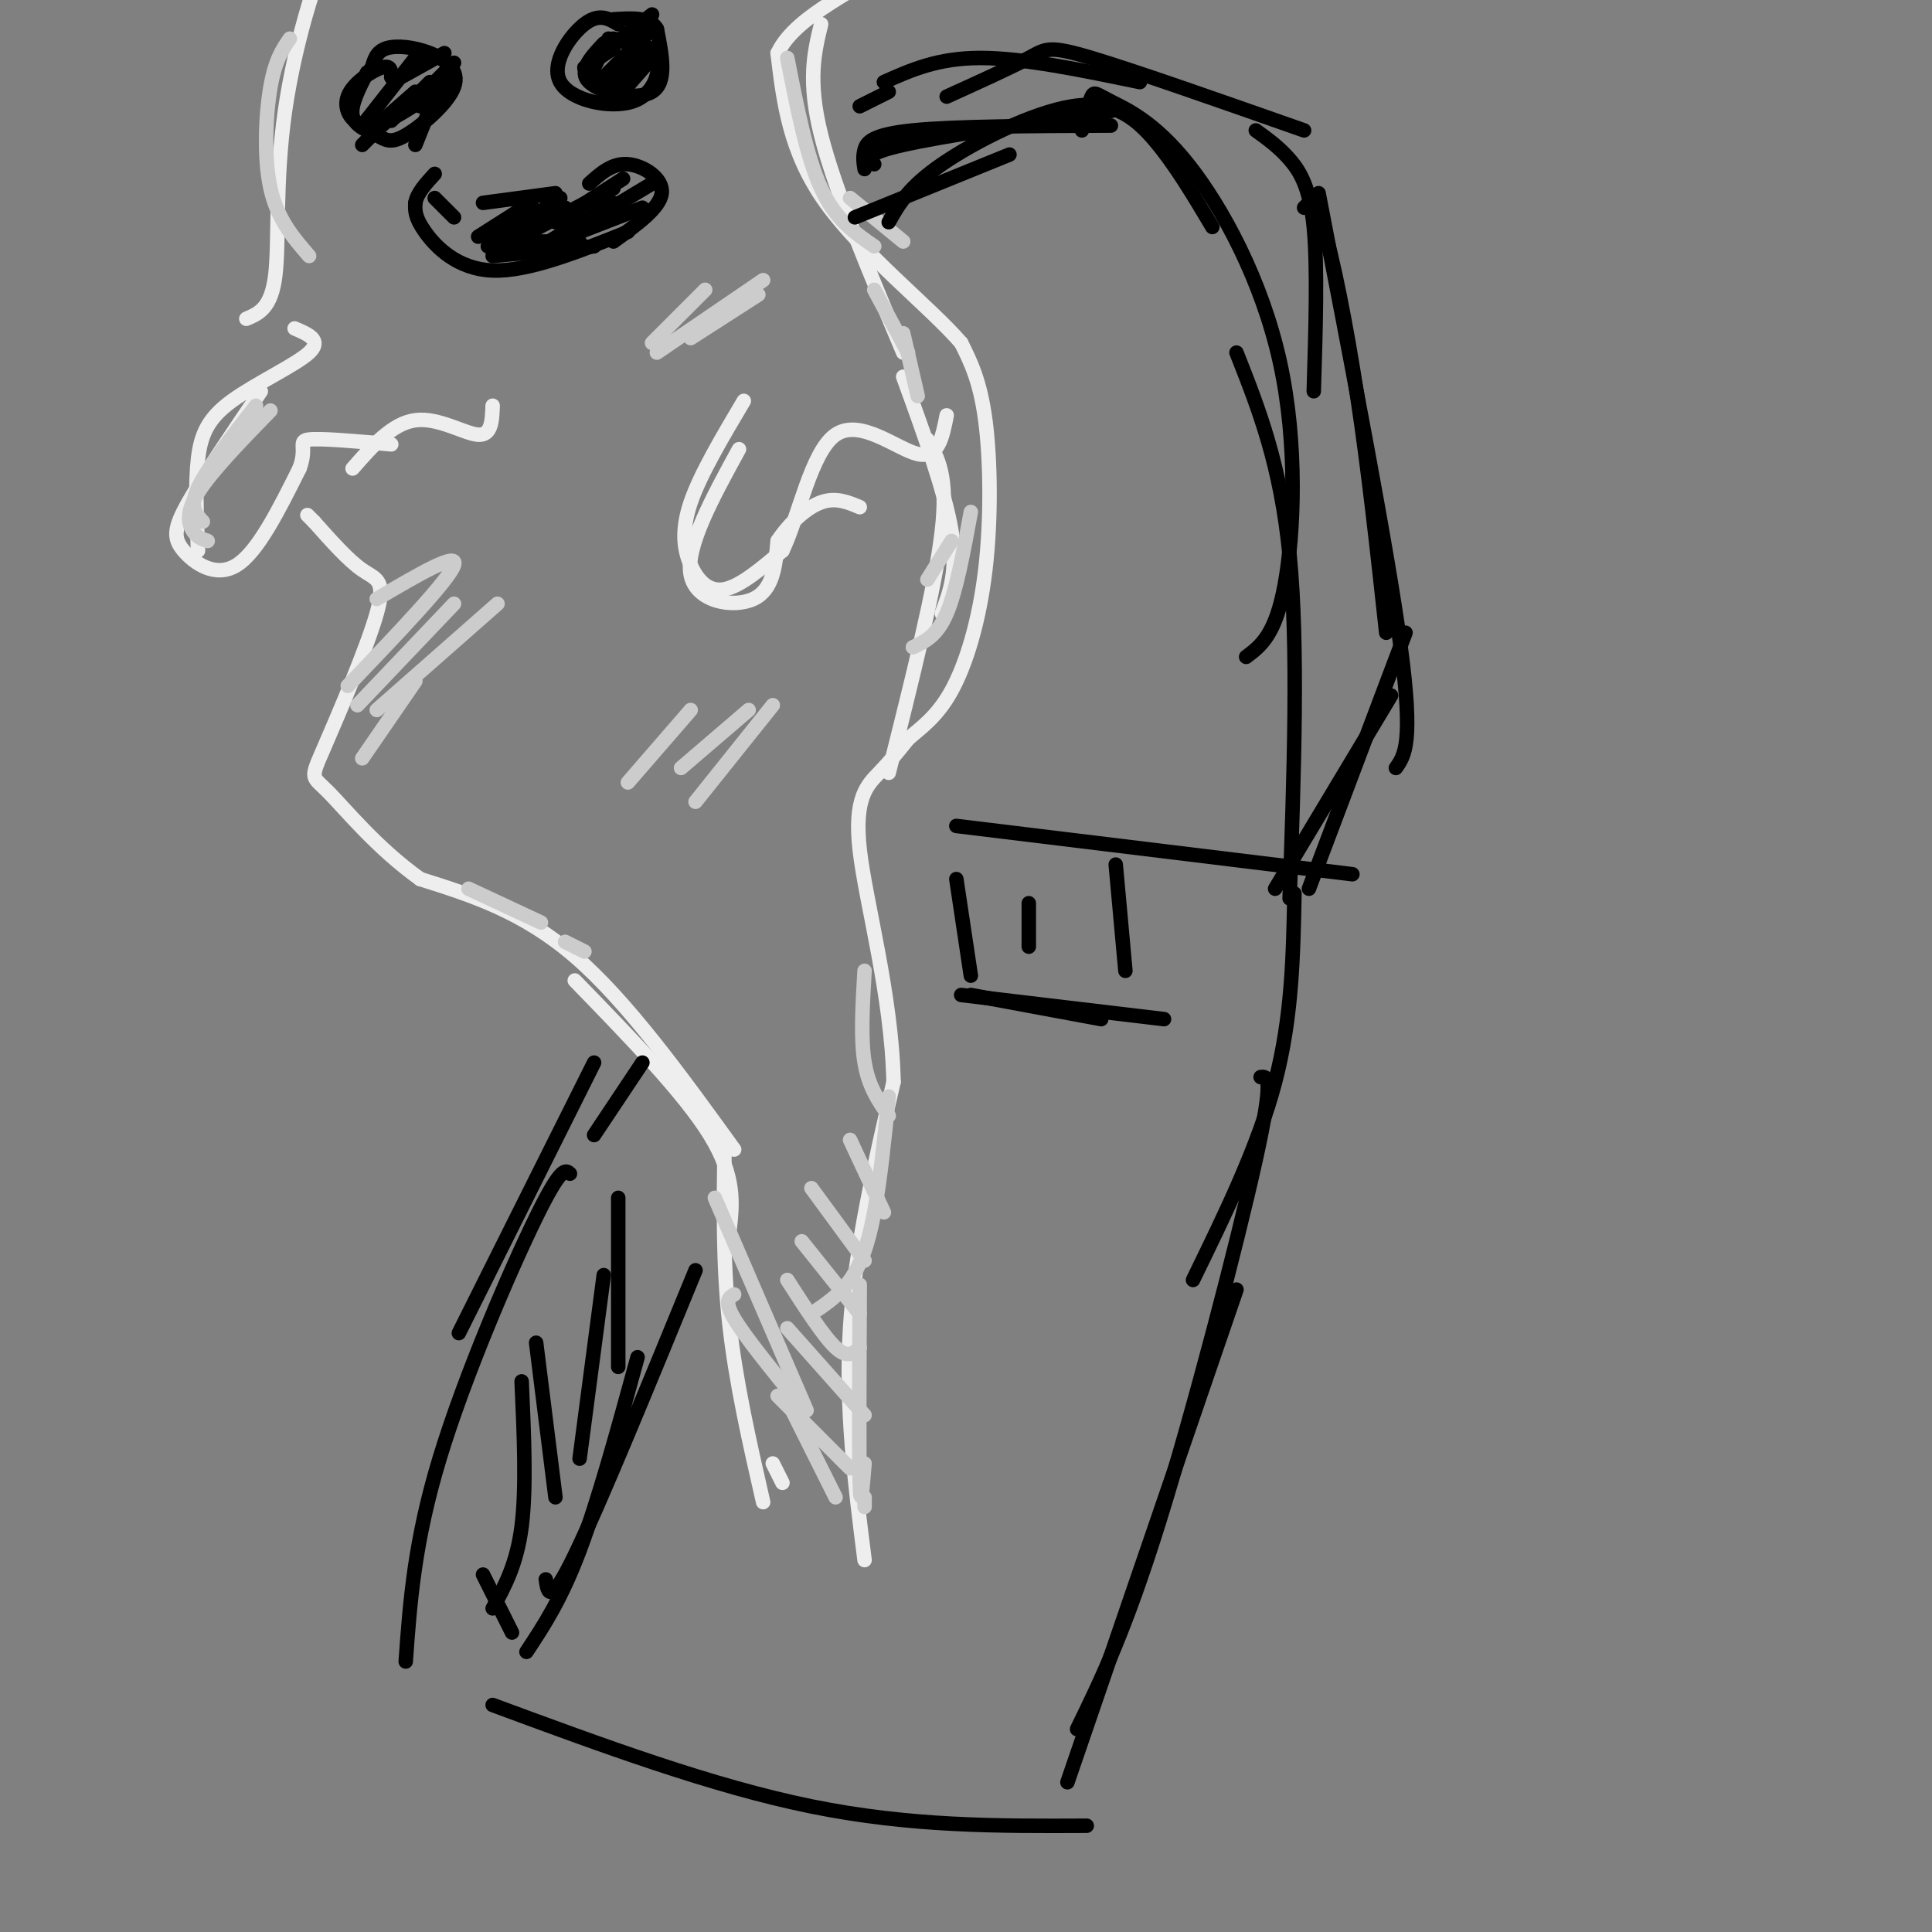 <svg viewBox='0 0 400 400' version='1.1' xmlns='http://www.w3.org/2000/svg' xmlns:xlink='http://www.w3.org/1999/xlink'><rect x="0" y="0" width="400" height="400" fill="#808080" stroke="none"/><g fill='none' stroke='rgb(238,238,238)' stroke-width='3' stroke-linecap='round' stroke-linejoin='round'><path d='M160,303c0.000,0.000 2.000,4.000 2,4'/><path d='M158,311c-2.833,-12.417 -5.667,-24.833 -7,-37c-1.333,-12.167 -1.167,-24.083 -1,-36'/><path d='M151,255c0.667,-5.667 1.333,-11.333 -4,-20c-5.333,-8.667 -16.667,-20.333 -28,-32'/><path d='M152,238c-11.083,-15.333 -22.167,-30.667 -33,-40c-10.833,-9.333 -21.417,-12.667 -32,-16'/><path d='M87,182c-9.010,-6.431 -15.536,-14.508 -19,-18c-3.464,-3.492 -3.867,-2.400 -1,-9c2.867,-6.600 9.003,-20.892 11,-28c1.997,-7.108 -0.144,-7.031 -3,-9c-2.856,-1.969 -6.428,-5.985 -10,-10'/><path d='M65,108c-1.833,-1.833 -1.417,-1.417 -1,-1'/><path d='M54,81c-5.976,8.798 -11.952,17.595 -15,23c-3.048,5.405 -3.167,7.417 -1,10c2.167,2.583 6.619,5.738 11,3c4.381,-2.738 8.690,-11.369 13,-20'/><path d='M62,97c1.711,-4.489 -0.511,-5.711 2,-6c2.511,-0.289 9.756,0.356 17,1'/><path d='M153,93c-5.556,10.156 -11.111,20.311 -10,26c1.111,5.689 8.889,6.911 13,5c4.111,-1.911 4.556,-6.956 5,-12'/><path d='M161,112c2.422,-3.689 5.978,-6.911 9,-8c3.022,-1.089 5.511,-0.044 8,1'/><path d='M179,323c-2.000,-15.750 -4.000,-31.500 -3,-48c1.000,-16.500 5.000,-33.750 9,-51'/><path d='M185,224c-0.357,-17.881 -5.750,-37.083 -7,-48c-1.250,-10.917 1.643,-13.548 4,-16c2.357,-2.452 4.179,-4.726 6,-7'/><path d='M188,153c2.558,-2.276 5.954,-4.466 9,-10c3.046,-5.534 5.743,-14.413 7,-25c1.257,-10.587 1.073,-22.882 0,-31c-1.073,-8.118 -3.037,-12.059 -5,-16'/><path d='M199,71c-6.556,-7.556 -20.444,-18.444 -28,-29c-7.556,-10.556 -8.778,-20.778 -10,-31'/><path d='M161,11c3.893,-8.357 18.625,-13.750 22,-18c3.375,-4.250 -4.607,-7.357 -7,-10c-2.393,-2.643 0.804,-4.821 4,-7'/><path d='M51,66c2.585,-1.091 5.171,-2.182 6,-9c0.829,-6.818 -0.097,-19.364 2,-34c2.097,-14.636 7.219,-31.364 12,-40c4.781,-8.636 9.223,-9.182 15,-9c5.777,0.182 12.888,1.091 20,2'/><path d='M106,-24c5.000,0.667 7.500,1.333 10,2'/><path d='M170,5c-1.417,5.833 -2.833,11.667 0,23c2.833,11.333 9.917,28.167 17,45'/><path d='M187,78c4.333,11.917 8.667,23.833 10,32c1.333,8.167 -0.333,12.583 -2,17'/><path d='M192,91c2.167,3.750 4.333,7.500 3,19c-1.333,11.500 -6.167,30.750 -11,50'/><path d='M154,83c-4.512,7.601 -9.024,15.202 -11,21c-1.976,5.798 -1.417,9.792 0,13c1.417,3.208 3.690,5.631 7,5c3.310,-0.631 7.655,-4.315 12,-8'/><path d='M162,114c3.405,-7.000 5.917,-20.500 11,-24c5.083,-3.500 12.738,3.000 17,4c4.262,1.000 5.131,-3.500 6,-8'/><path d='M73,97c4.111,-4.689 8.222,-9.378 13,-10c4.778,-0.622 10.222,2.822 13,3c2.778,0.178 2.889,-2.911 3,-6'/><path d='M61,68c2.869,1.226 5.738,2.452 3,5c-2.738,2.548 -11.083,6.417 -16,10c-4.917,3.583 -6.405,6.881 -7,12c-0.595,5.119 -0.298,12.060 0,19'/></g>
<g fill='none' stroke='rgb(0,0,0)' stroke-width='3' stroke-linecap='round' stroke-linejoin='round'><path d='M90,41c0.000,0.000 4.000,4.000 4,4'/><path d='M100,42c0.000,0.000 15.000,-2.000 15,-2'/><path d='M122,38c2.378,-2.133 4.756,-4.267 8,-4c3.244,0.267 7.356,2.933 7,6c-0.356,3.067 -5.178,6.533 -10,10'/><path d='M130,48c-10.311,4.133 -20.622,8.267 -28,8c-7.378,-0.267 -11.822,-4.933 -14,-8c-2.178,-3.067 -2.089,-4.533 -2,-6'/><path d='M86,42c0.333,-2.000 2.167,-4.000 4,-6'/><path d='M125,9c-2.689,2.867 -5.378,5.733 -3,8c2.378,2.267 9.822,3.933 13,2c3.178,-1.933 2.089,-7.467 1,-13'/><path d='M136,6c-1.333,-2.500 -5.167,-2.250 -9,-2'/><path d='M76,15c-1.739,3.418 -3.479,6.836 -3,9c0.479,2.164 3.176,3.074 5,4c1.824,0.926 2.773,1.867 6,0c3.227,-1.867 8.731,-6.542 10,-10c1.269,-3.458 -1.697,-5.700 -5,-7c-3.303,-1.300 -6.944,-1.657 -9,-1c-2.056,0.657 -2.528,2.329 -3,4'/><path d='M77,14c-0.500,0.667 -0.250,0.333 0,0'/><path d='M86,12c0.000,0.000 -11.000,14.000 -11,14'/><path d='M85,20c0.000,0.000 -10.000,10.000 -10,10'/><path d='M86,19c0.000,0.000 -8.000,7.000 -8,7'/><path d='M90,17c0.000,0.000 -11.000,9.000 -11,9'/><path d='M93,16c0.000,0.000 -6.000,6.000 -6,6'/><path d='M94,13c0.000,0.000 -7.000,7.000 -7,7'/><path d='M135,3c0.000,0.000 -14.000,11.000 -14,11'/><path d='M134,7c0.000,0.000 -10.000,10.000 -10,10'/><path d='M134,10c0.000,0.000 -7.000,8.000 -7,8'/><path d='M135,12c0.000,0.000 -7.000,8.000 -7,8'/><path d='M86,30c0.000,0.000 4.000,-10.000 4,-10'/><path d='M81,25c0.000,0.000 8.000,-8.000 8,-8'/><path d='M83,16c0.000,0.000 9.000,-5.000 9,-5'/><path d='M128,5c-1.987,-1.171 -3.974,-2.341 -7,0c-3.026,2.341 -7.089,8.195 -5,12c2.089,3.805 10.332,5.563 15,4c4.668,-1.563 5.762,-6.447 5,-9c-0.762,-2.553 -3.381,-2.777 -6,-3'/><path d='M130,9c-1.500,-0.667 -2.250,-0.833 -3,-1'/><path d='M127,10c0.000,0.000 -6.000,4.000 -6,4'/><path d='M126,8c0.000,0.000 -4.000,8.000 -4,8'/><path d='M81,16c0.000,-1.315 0.000,-2.631 -2,-2c-2.000,0.631 -6.000,3.208 -7,6c-1.000,2.792 1.000,5.798 4,6c3.000,0.202 7.000,-2.399 11,-5'/><path d='M99,49c0.000,0.000 11.000,-7.000 11,-7'/><path d='M102,52c0.000,0.000 15.000,-9.000 15,-9'/><path d='M101,51c0.000,0.000 15.000,-10.000 15,-10'/><path d='M104,51c0.000,0.000 23.000,-12.000 23,-12'/><path d='M115,46c0.000,0.000 14.000,-9.000 14,-9'/><path d='M112,51c0.000,0.000 15.000,-9.000 15,-9'/><path d='M115,50c0.000,0.000 20.000,-12.000 20,-12'/><path d='M115,50c0.000,0.000 18.000,-7.000 18,-7'/><path d='M102,53c0.000,0.000 21.000,-2.000 21,-2'/><path d='M105,50c0.000,0.000 15.000,0.000 15,0'/><path d='M102,50c0.000,0.000 9.000,0.000 9,0'/></g>
<g fill='none' stroke='rgb(204,204,204)' stroke-width='3' stroke-linecap='round' stroke-linejoin='round'><path d='M60,8c-1.511,2.200 -3.022,4.400 -4,10c-0.978,5.600 -1.422,14.600 0,21c1.422,6.400 4.711,10.200 8,14'/><path d='M78,124c8.500,-5.000 17.000,-10.000 16,-7c-1.000,3.000 -11.500,14.000 -22,25'/><path d='M94,125c0.000,0.000 -20.000,21.000 -20,21'/><path d='M103,125c0.000,0.000 -25.000,22.000 -25,22'/><path d='M86,141c0.000,0.000 -11.000,16.000 -11,16'/><path d='M130,162c0.000,0.000 13.000,-15.000 13,-15'/><path d='M141,159c0.000,0.000 14.000,-12.000 14,-12'/><path d='M144,166c0.000,0.000 16.000,-20.000 16,-20'/><path d='M135,71c0.000,0.000 11.000,-11.000 11,-11'/><path d='M136,73c0.000,0.000 22.000,-15.000 22,-15'/><path d='M143,70c0.000,0.000 14.000,-9.000 14,-9'/><path d='M163,12c2.000,10.250 4.000,20.500 7,27c3.000,6.500 7.000,9.250 11,12'/><path d='M176,41c0.000,0.000 11.000,9.000 11,9'/><path d='M181,60c0.000,0.000 7.000,13.000 7,13'/><path d='M187,69c0.000,0.000 3.000,13.000 3,13'/><path d='M179,201c-0.417,7.000 -0.833,14.000 0,19c0.833,5.000 2.917,8.000 5,11'/><path d='M184,227c-0.889,8.733 -1.778,17.467 -3,24c-1.222,6.533 -2.778,10.867 -5,14c-2.222,3.133 -5.111,5.067 -8,7'/><path d='M178,266c-0.083,17.417 -0.167,34.833 0,41c0.167,6.167 0.583,1.083 1,-4'/><path d='M179,310c0.000,0.000 0.000,2.000 0,2'/><path d='M163,290c0.000,0.000 10.000,20.000 10,20'/><path d='M161,289c0.000,0.000 15.000,15.000 15,15'/><path d='M163,275c0.000,0.000 16.000,18.000 16,18'/><path d='M163,265c3.750,5.833 7.500,11.667 10,14c2.500,2.333 3.750,1.167 5,0'/><path d='M166,257c0.000,0.000 12.000,15.000 12,15'/><path d='M168,246c0.000,0.000 11.000,15.000 11,15'/><path d='M176,236c0.000,0.000 7.000,15.000 7,15'/><path d='M148,248c0.000,0.000 19.000,44.000 19,44'/><path d='M152,268c-1.083,0.667 -2.167,1.333 0,5c2.167,3.667 7.583,10.333 13,17'/><path d='M97,184c0.000,0.000 15.000,7.000 15,7'/><path d='M117,195c0.000,0.000 4.000,2.000 4,2'/><path d='M189,134c2.500,-1.167 5.000,-2.333 7,-7c2.000,-4.667 3.500,-12.833 5,-21'/><path d='M197,112c0.000,0.000 -5.000,8.000 -5,8'/><path d='M53,84c-5.083,6.500 -10.167,13.000 -12,17c-1.833,4.000 -0.417,5.500 1,7'/><path d='M56,85c-6.156,6.333 -12.311,12.667 -15,17c-2.689,4.333 -1.911,6.667 -1,8c0.911,1.333 1.956,1.667 3,2'/></g>
<g fill='none' stroke='rgb(0,0,0)' stroke-width='3' stroke-linecap='round' stroke-linejoin='round'><path d='M118,243c-0.889,-0.822 -1.778,-1.644 -7,9c-5.222,10.644 -14.778,32.756 -20,50c-5.222,17.244 -6.111,29.622 -7,42'/><path d='M102,353c22.750,8.417 45.500,16.833 66,21c20.500,4.167 38.750,4.083 57,4'/><path d='M221,369c0.000,0.000 35.000,-102.000 35,-102'/><path d='M223,358c4.978,-10.200 9.956,-20.400 17,-43c7.044,-22.600 16.156,-57.600 20,-75c3.844,-17.400 2.422,-17.200 1,-17'/><path d='M247,265c6.750,-13.833 13.500,-27.667 17,-41c3.500,-13.333 3.750,-26.167 4,-39'/><path d='M198,171c0.000,0.000 82.000,10.000 82,10'/><path d='M133,220c0.000,0.000 -10.000,15.000 -10,15'/><path d='M123,220c0.000,0.000 -28.000,56.000 -28,56'/><path d='M109,342c3.583,-5.417 7.167,-10.833 11,-21c3.833,-10.167 7.917,-25.083 12,-40'/><path d='M113,327c0.417,2.833 0.833,5.667 6,-5c5.167,-10.667 15.083,-34.833 25,-59'/><path d='M199,206c0.000,0.000 42.000,5.000 42,5'/><path d='M201,206c0.000,0.000 27.000,5.000 27,5'/><path d='M128,248c0.000,0.000 0.000,35.000 0,35'/><path d='M125,264c0.000,0.000 -5.000,38.000 -5,38'/><path d='M111,278c0.000,0.000 4.000,32.000 4,32'/><path d='M108,286c0.500,11.083 1.000,22.167 0,30c-1.000,7.833 -3.500,12.417 -6,17'/><path d='M100,326c0.000,0.000 6.000,12.000 6,12'/><path d='M198,182c0.000,0.000 3.000,20.000 3,20'/><path d='M213,187c0.000,0.000 0.000,9.000 0,9'/><path d='M231,179c0.000,0.000 2.000,22.000 2,22'/><path d='M267,186c0.917,-26.083 1.833,-52.167 0,-71c-1.833,-18.833 -6.417,-30.417 -11,-42'/><path d='M258,136c3.040,-2.274 6.080,-4.548 8,-15c1.920,-10.452 2.719,-29.082 -1,-46c-3.719,-16.918 -11.956,-32.122 -19,-41c-7.044,-8.878 -12.897,-11.429 -16,-13c-3.103,-1.571 -3.458,-2.163 -4,-1c-0.542,1.163 -1.271,4.082 -2,7'/><path d='M251,47c-3.887,-6.530 -7.774,-13.060 -12,-18c-4.226,-4.940 -8.792,-8.292 -17,-7c-8.208,1.292 -20.060,7.226 -27,12c-6.940,4.774 -8.970,8.387 -11,12'/><path d='M209,32c0.000,0.000 -32.000,13.000 -32,13'/><path d='M179,35c-0.200,-1.267 -0.400,-2.533 0,-4c0.400,-1.467 1.400,-3.133 10,-4c8.600,-0.867 24.800,-0.933 41,-1'/><path d='M181,34c-1.083,-1.083 -2.167,-2.167 6,-4c8.167,-1.833 25.583,-4.417 43,-7'/><path d='M178,22c0.000,0.000 6.000,-3.000 6,-3'/><path d='M183,17c5.583,-2.500 11.167,-5.000 20,-5c8.833,0.000 20.917,2.500 33,5'/><path d='M196,20c6.711,-3.044 13.422,-6.089 17,-8c3.578,-1.911 4.022,-2.689 13,0c8.978,2.689 26.489,8.844 44,15'/><path d='M260,27c2.400,1.733 4.800,3.467 7,6c2.200,2.533 4.200,5.867 5,14c0.800,8.133 0.400,21.067 0,34'/><path d='M270,43c1.044,-1.111 2.089,-2.222 4,4c1.911,6.222 4.689,19.778 7,35c2.311,15.222 4.156,32.111 6,49'/><path d='M273,40c7.167,37.083 14.333,74.167 17,94c2.667,19.833 0.833,22.417 -1,25'/><path d='M291,131c0.000,0.000 -20.000,53.000 -20,53'/><path d='M288,144c0.000,0.000 -24.000,40.000 -24,40'/></g>
</svg>